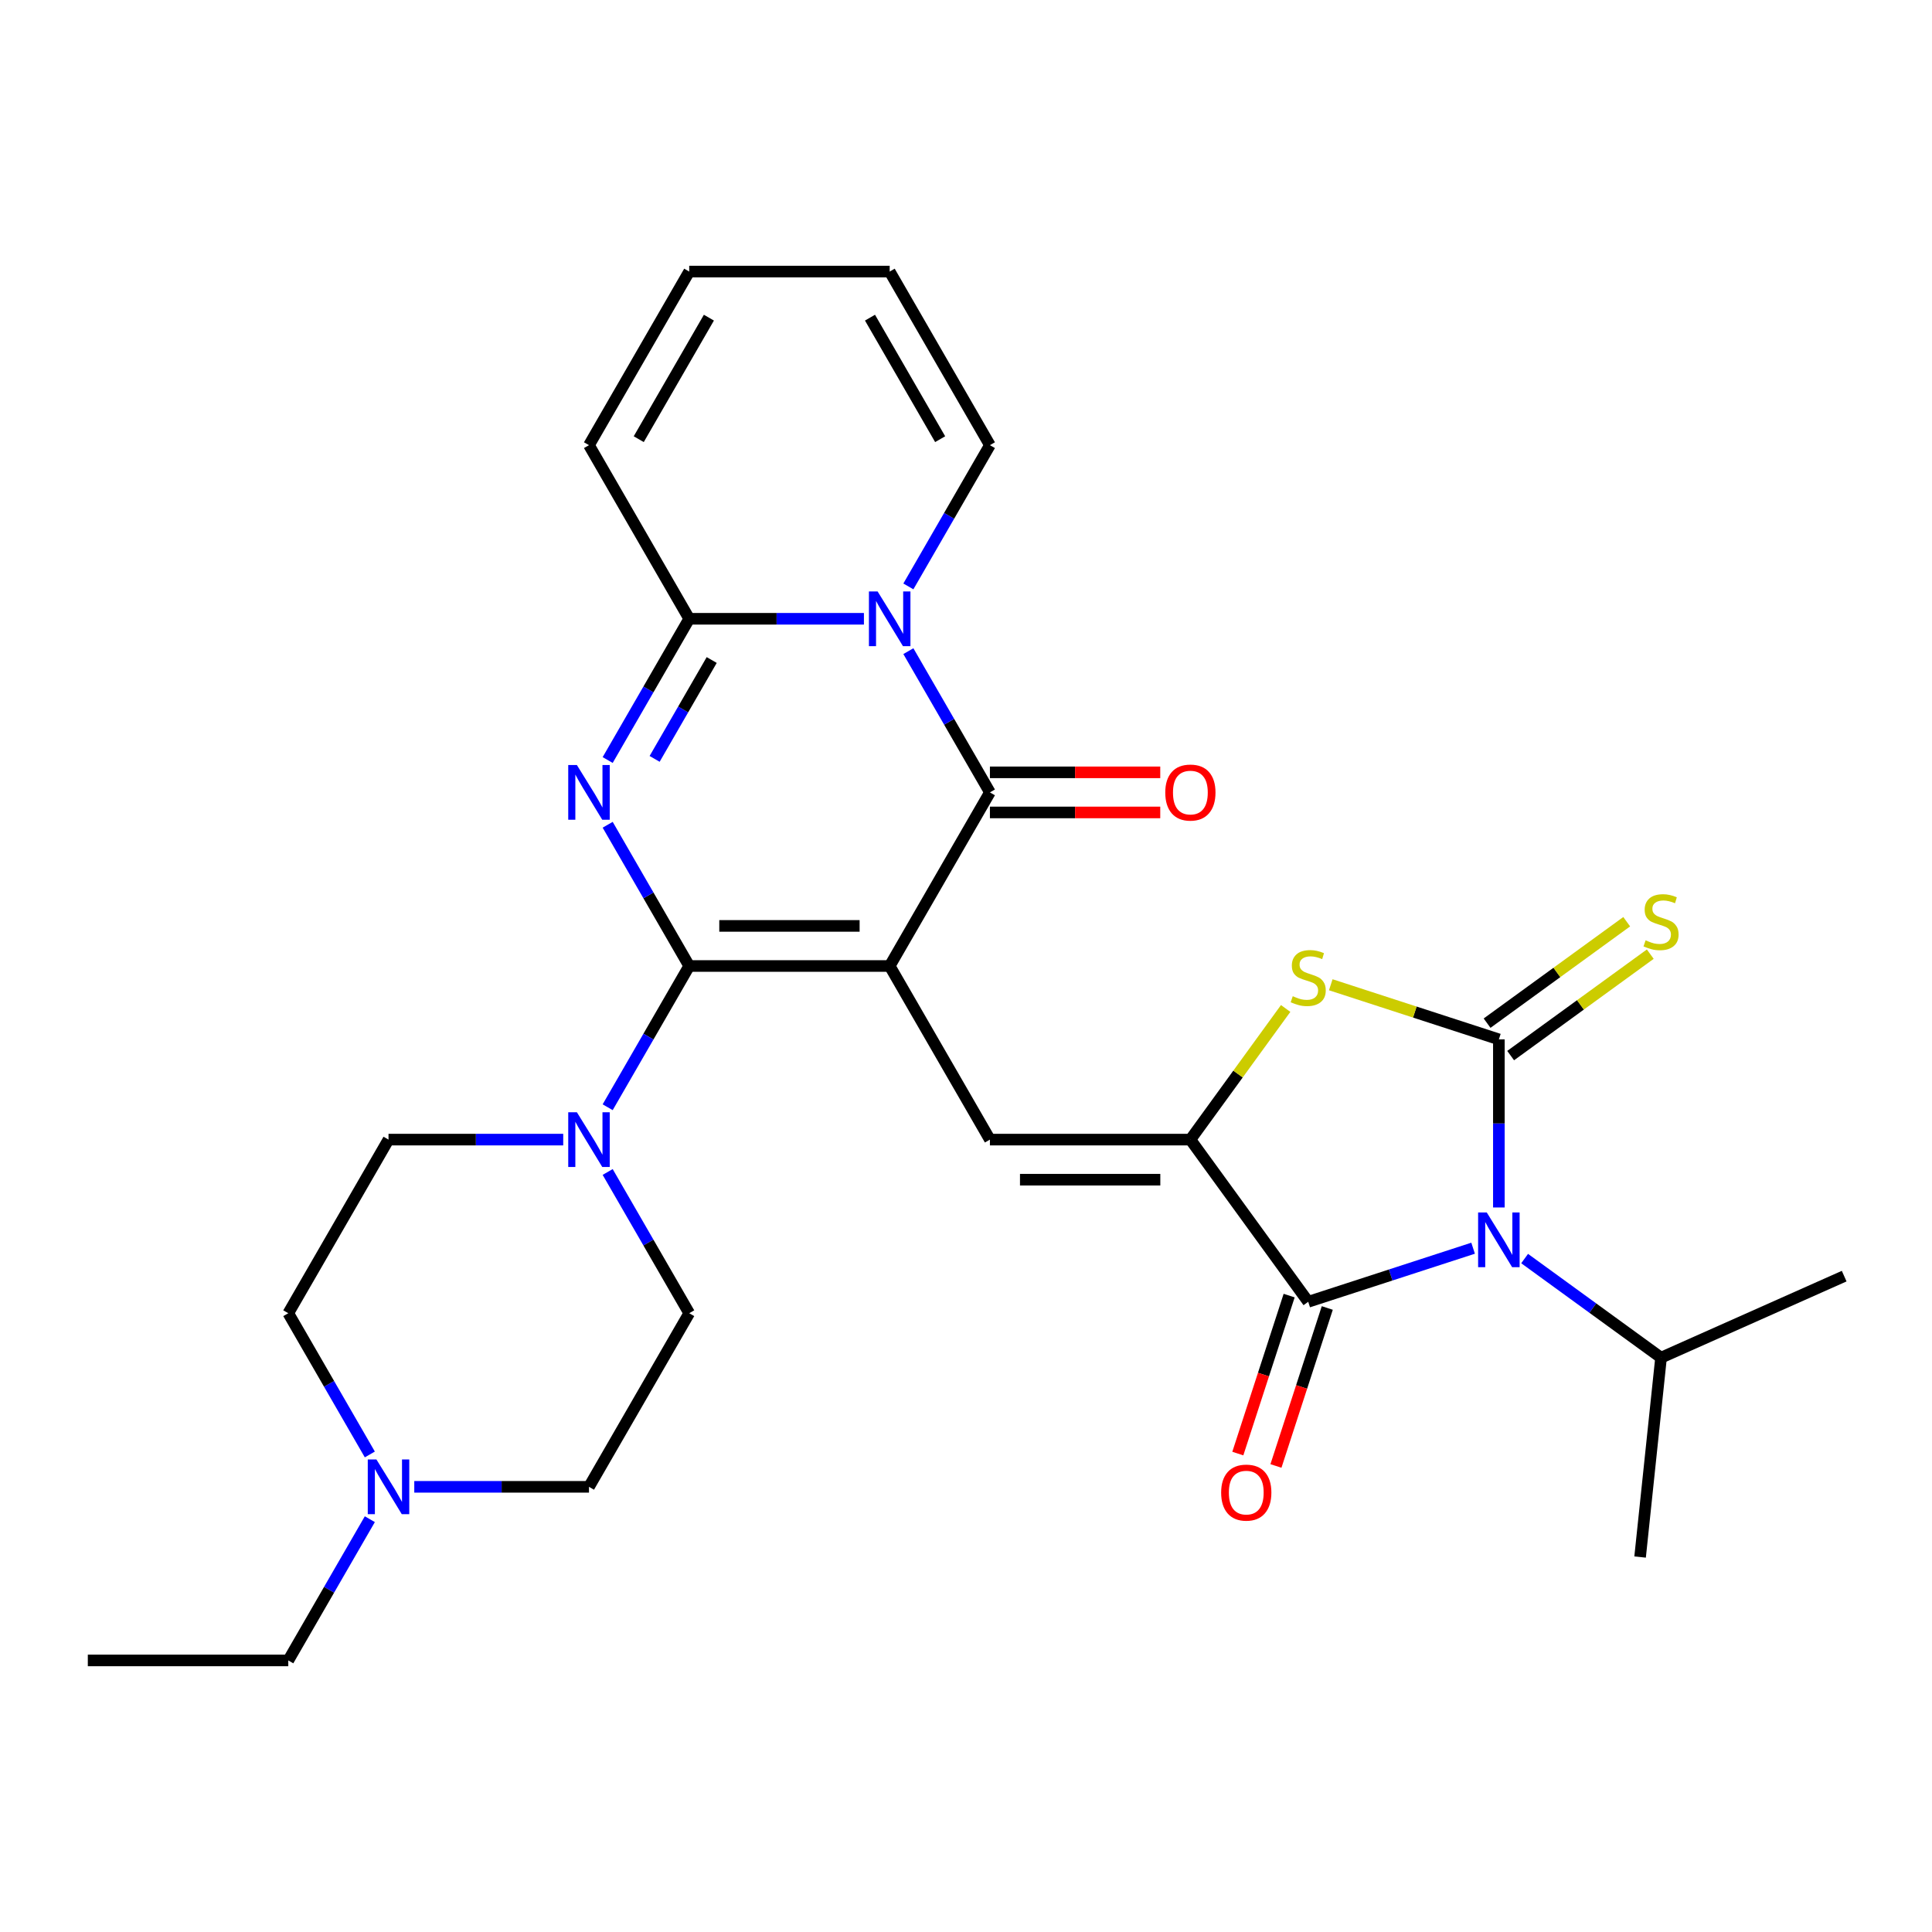 <?xml version='1.0' encoding='iso-8859-1'?>
<svg version='1.1' baseProfile='full'
              xmlns='http://www.w3.org/2000/svg'
                      xmlns:rdkit='http://www.rdkit.org/xml'
                      xmlns:xlink='http://www.w3.org/1999/xlink'
                  xml:space='preserve'
width='1000px' height='1000px' viewBox='0 0 1000 1000'>
<!-- END OF HEADER -->
<rect style='opacity:1.0;fill:#FFFFFF;stroke:none' width='1000' height='1000' x='0' y='0'> </rect>
<path class='bond-0' d='M 460.498,500 L 356.737,500' style='fill:none;fill-rule:evenodd;stroke:#000000;stroke-width:6px;stroke-linecap:butt;stroke-linejoin:miter;stroke-opacity:1' />
<path class='bond-0' d='M 444.934,479.248 L 372.301,479.248' style='fill:none;fill-rule:evenodd;stroke:#000000;stroke-width:6px;stroke-linecap:butt;stroke-linejoin:miter;stroke-opacity:1' />
<path class='bond-4' d='M 460.498,500 L 512.378,410.14' style='fill:none;fill-rule:evenodd;stroke:#000000;stroke-width:6px;stroke-linecap:butt;stroke-linejoin:miter;stroke-opacity:1' />
<path class='bond-9' d='M 460.498,500 L 512.378,589.86' style='fill:none;fill-rule:evenodd;stroke:#000000;stroke-width:6px;stroke-linecap:butt;stroke-linejoin:miter;stroke-opacity:1' />
<path class='bond-2' d='M 356.737,500 L 335.633,463.447' style='fill:none;fill-rule:evenodd;stroke:#000000;stroke-width:6px;stroke-linecap:butt;stroke-linejoin:miter;stroke-opacity:1' />
<path class='bond-2' d='M 335.633,463.447 L 314.53,426.894' style='fill:none;fill-rule:evenodd;stroke:#0000FF;stroke-width:6px;stroke-linecap:butt;stroke-linejoin:miter;stroke-opacity:1' />
<path class='bond-11' d='M 356.737,500 L 335.633,536.553' style='fill:none;fill-rule:evenodd;stroke:#000000;stroke-width:6px;stroke-linecap:butt;stroke-linejoin:miter;stroke-opacity:1' />
<path class='bond-11' d='M 335.633,536.553 L 314.53,573.106' style='fill:none;fill-rule:evenodd;stroke:#0000FF;stroke-width:6px;stroke-linecap:butt;stroke-linejoin:miter;stroke-opacity:1' />
<path class='bond-1' d='M 762.477,646.072 L 719.803,659.938' style='fill:none;fill-rule:evenodd;stroke:#0000FF;stroke-width:6px;stroke-linecap:butt;stroke-linejoin:miter;stroke-opacity:1' />
<path class='bond-1' d='M 719.803,659.938 L 677.128,673.804' style='fill:none;fill-rule:evenodd;stroke:#000000;stroke-width:6px;stroke-linecap:butt;stroke-linejoin:miter;stroke-opacity:1' />
<path class='bond-18' d='M 789.145,651.428 L 824.45,677.078' style='fill:none;fill-rule:evenodd;stroke:#0000FF;stroke-width:6px;stroke-linecap:butt;stroke-linejoin:miter;stroke-opacity:1' />
<path class='bond-18' d='M 824.45,677.078 L 859.755,702.729' style='fill:none;fill-rule:evenodd;stroke:#000000;stroke-width:6px;stroke-linecap:butt;stroke-linejoin:miter;stroke-opacity:1' />
<path class='bond-30' d='M 775.811,624.986 L 775.811,581.483' style='fill:none;fill-rule:evenodd;stroke:#0000FF;stroke-width:6px;stroke-linecap:butt;stroke-linejoin:miter;stroke-opacity:1' />
<path class='bond-30' d='M 775.811,581.483 L 775.811,537.979' style='fill:none;fill-rule:evenodd;stroke:#000000;stroke-width:6px;stroke-linecap:butt;stroke-linejoin:miter;stroke-opacity:1' />
<path class='bond-29' d='M 314.53,393.386 L 335.633,356.834' style='fill:none;fill-rule:evenodd;stroke:#0000FF;stroke-width:6px;stroke-linecap:butt;stroke-linejoin:miter;stroke-opacity:1' />
<path class='bond-29' d='M 335.633,356.834 L 356.737,320.281' style='fill:none;fill-rule:evenodd;stroke:#000000;stroke-width:6px;stroke-linecap:butt;stroke-linejoin:miter;stroke-opacity:1' />
<path class='bond-29' d='M 338.833,392.797 L 353.605,367.21' style='fill:none;fill-rule:evenodd;stroke:#0000FF;stroke-width:6px;stroke-linecap:butt;stroke-linejoin:miter;stroke-opacity:1' />
<path class='bond-29' d='M 353.605,367.21 L 368.378,341.623' style='fill:none;fill-rule:evenodd;stroke:#000000;stroke-width:6px;stroke-linecap:butt;stroke-linejoin:miter;stroke-opacity:1' />
<path class='bond-3' d='M 775.811,537.979 L 732.307,523.844' style='fill:none;fill-rule:evenodd;stroke:#000000;stroke-width:6px;stroke-linecap:butt;stroke-linejoin:miter;stroke-opacity:1' />
<path class='bond-3' d='M 732.307,523.844 L 688.802,509.708' style='fill:none;fill-rule:evenodd;stroke:#CCCC00;stroke-width:6px;stroke-linecap:butt;stroke-linejoin:miter;stroke-opacity:1' />
<path class='bond-12' d='M 781.91,546.374 L 818.045,520.12' style='fill:none;fill-rule:evenodd;stroke:#000000;stroke-width:6px;stroke-linecap:butt;stroke-linejoin:miter;stroke-opacity:1' />
<path class='bond-12' d='M 818.045,520.12 L 854.18,493.866' style='fill:none;fill-rule:evenodd;stroke:#CCCC00;stroke-width:6px;stroke-linecap:butt;stroke-linejoin:miter;stroke-opacity:1' />
<path class='bond-12' d='M 769.712,529.585 L 805.847,503.331' style='fill:none;fill-rule:evenodd;stroke:#000000;stroke-width:6px;stroke-linecap:butt;stroke-linejoin:miter;stroke-opacity:1' />
<path class='bond-12' d='M 805.847,503.331 L 841.982,477.077' style='fill:none;fill-rule:evenodd;stroke:#CCCC00;stroke-width:6px;stroke-linecap:butt;stroke-linejoin:miter;stroke-opacity:1' />
<path class='bond-5' d='M 512.378,410.14 L 491.275,373.588' style='fill:none;fill-rule:evenodd;stroke:#000000;stroke-width:6px;stroke-linecap:butt;stroke-linejoin:miter;stroke-opacity:1' />
<path class='bond-5' d='M 491.275,373.588 L 470.171,337.035' style='fill:none;fill-rule:evenodd;stroke:#0000FF;stroke-width:6px;stroke-linecap:butt;stroke-linejoin:miter;stroke-opacity:1' />
<path class='bond-15' d='M 512.378,420.517 L 556.462,420.517' style='fill:none;fill-rule:evenodd;stroke:#000000;stroke-width:6px;stroke-linecap:butt;stroke-linejoin:miter;stroke-opacity:1' />
<path class='bond-15' d='M 556.462,420.517 L 600.545,420.517' style='fill:none;fill-rule:evenodd;stroke:#FF0000;stroke-width:6px;stroke-linecap:butt;stroke-linejoin:miter;stroke-opacity:1' />
<path class='bond-15' d='M 512.378,399.764 L 556.462,399.764' style='fill:none;fill-rule:evenodd;stroke:#000000;stroke-width:6px;stroke-linecap:butt;stroke-linejoin:miter;stroke-opacity:1' />
<path class='bond-15' d='M 556.462,399.764 L 600.545,399.764' style='fill:none;fill-rule:evenodd;stroke:#FF0000;stroke-width:6px;stroke-linecap:butt;stroke-linejoin:miter;stroke-opacity:1' />
<path class='bond-7' d='M 447.164,320.281 L 401.951,320.281' style='fill:none;fill-rule:evenodd;stroke:#0000FF;stroke-width:6px;stroke-linecap:butt;stroke-linejoin:miter;stroke-opacity:1' />
<path class='bond-7' d='M 401.951,320.281 L 356.737,320.281' style='fill:none;fill-rule:evenodd;stroke:#000000;stroke-width:6px;stroke-linecap:butt;stroke-linejoin:miter;stroke-opacity:1' />
<path class='bond-13' d='M 470.171,303.527 L 491.275,266.974' style='fill:none;fill-rule:evenodd;stroke:#0000FF;stroke-width:6px;stroke-linecap:butt;stroke-linejoin:miter;stroke-opacity:1' />
<path class='bond-13' d='M 491.275,266.974 L 512.378,230.421' style='fill:none;fill-rule:evenodd;stroke:#000000;stroke-width:6px;stroke-linecap:butt;stroke-linejoin:miter;stroke-opacity:1' />
<path class='bond-6' d='M 616.139,589.86 L 512.378,589.86' style='fill:none;fill-rule:evenodd;stroke:#000000;stroke-width:6px;stroke-linecap:butt;stroke-linejoin:miter;stroke-opacity:1' />
<path class='bond-6' d='M 600.575,610.612 L 527.943,610.612' style='fill:none;fill-rule:evenodd;stroke:#000000;stroke-width:6px;stroke-linecap:butt;stroke-linejoin:miter;stroke-opacity:1' />
<path class='bond-8' d='M 616.139,589.86 L 677.128,673.804' style='fill:none;fill-rule:evenodd;stroke:#000000;stroke-width:6px;stroke-linecap:butt;stroke-linejoin:miter;stroke-opacity:1' />
<path class='bond-10' d='M 616.139,589.86 L 640.797,555.921' style='fill:none;fill-rule:evenodd;stroke:#000000;stroke-width:6px;stroke-linecap:butt;stroke-linejoin:miter;stroke-opacity:1' />
<path class='bond-10' d='M 640.797,555.921 L 665.454,521.983' style='fill:none;fill-rule:evenodd;stroke:#CCCC00;stroke-width:6px;stroke-linecap:butt;stroke-linejoin:miter;stroke-opacity:1' />
<path class='bond-16' d='M 356.737,320.281 L 304.857,230.421' style='fill:none;fill-rule:evenodd;stroke:#000000;stroke-width:6px;stroke-linecap:butt;stroke-linejoin:miter;stroke-opacity:1' />
<path class='bond-17' d='M 667.26,670.597 L 653.976,711.482' style='fill:none;fill-rule:evenodd;stroke:#000000;stroke-width:6px;stroke-linecap:butt;stroke-linejoin:miter;stroke-opacity:1' />
<path class='bond-17' d='M 653.976,711.482 L 640.692,752.366' style='fill:none;fill-rule:evenodd;stroke:#FF0000;stroke-width:6px;stroke-linecap:butt;stroke-linejoin:miter;stroke-opacity:1' />
<path class='bond-17' d='M 686.997,677.01 L 673.713,717.894' style='fill:none;fill-rule:evenodd;stroke:#000000;stroke-width:6px;stroke-linecap:butt;stroke-linejoin:miter;stroke-opacity:1' />
<path class='bond-17' d='M 673.713,717.894 L 660.429,758.779' style='fill:none;fill-rule:evenodd;stroke:#FF0000;stroke-width:6px;stroke-linecap:butt;stroke-linejoin:miter;stroke-opacity:1' />
<path class='bond-19' d='M 314.53,606.614 L 335.633,643.166' style='fill:none;fill-rule:evenodd;stroke:#0000FF;stroke-width:6px;stroke-linecap:butt;stroke-linejoin:miter;stroke-opacity:1' />
<path class='bond-19' d='M 335.633,643.166 L 356.737,679.719' style='fill:none;fill-rule:evenodd;stroke:#000000;stroke-width:6px;stroke-linecap:butt;stroke-linejoin:miter;stroke-opacity:1' />
<path class='bond-20' d='M 291.523,589.86 L 246.309,589.86' style='fill:none;fill-rule:evenodd;stroke:#0000FF;stroke-width:6px;stroke-linecap:butt;stroke-linejoin:miter;stroke-opacity:1' />
<path class='bond-20' d='M 246.309,589.86 L 201.096,589.86' style='fill:none;fill-rule:evenodd;stroke:#000000;stroke-width:6px;stroke-linecap:butt;stroke-linejoin:miter;stroke-opacity:1' />
<path class='bond-21' d='M 512.378,230.421 L 460.498,140.562' style='fill:none;fill-rule:evenodd;stroke:#000000;stroke-width:6px;stroke-linecap:butt;stroke-linejoin:miter;stroke-opacity:1' />
<path class='bond-21' d='M 486.624,227.319 L 450.308,164.417' style='fill:none;fill-rule:evenodd;stroke:#000000;stroke-width:6px;stroke-linecap:butt;stroke-linejoin:miter;stroke-opacity:1' />
<path class='bond-14' d='M 191.423,752.825 L 170.319,716.272' style='fill:none;fill-rule:evenodd;stroke:#0000FF;stroke-width:6px;stroke-linecap:butt;stroke-linejoin:miter;stroke-opacity:1' />
<path class='bond-14' d='M 170.319,716.272 L 149.215,679.719' style='fill:none;fill-rule:evenodd;stroke:#000000;stroke-width:6px;stroke-linecap:butt;stroke-linejoin:miter;stroke-opacity:1' />
<path class='bond-25' d='M 191.423,786.333 L 170.319,822.885' style='fill:none;fill-rule:evenodd;stroke:#0000FF;stroke-width:6px;stroke-linecap:butt;stroke-linejoin:miter;stroke-opacity:1' />
<path class='bond-25' d='M 170.319,822.885 L 149.215,859.438' style='fill:none;fill-rule:evenodd;stroke:#000000;stroke-width:6px;stroke-linecap:butt;stroke-linejoin:miter;stroke-opacity:1' />
<path class='bond-31' d='M 214.43,769.579 L 259.643,769.579' style='fill:none;fill-rule:evenodd;stroke:#0000FF;stroke-width:6px;stroke-linecap:butt;stroke-linejoin:miter;stroke-opacity:1' />
<path class='bond-31' d='M 259.643,769.579 L 304.857,769.579' style='fill:none;fill-rule:evenodd;stroke:#000000;stroke-width:6px;stroke-linecap:butt;stroke-linejoin:miter;stroke-opacity:1' />
<path class='bond-32' d='M 304.857,230.421 L 356.737,140.562' style='fill:none;fill-rule:evenodd;stroke:#000000;stroke-width:6px;stroke-linecap:butt;stroke-linejoin:miter;stroke-opacity:1' />
<path class='bond-32' d='M 330.611,227.319 L 366.927,164.417' style='fill:none;fill-rule:evenodd;stroke:#000000;stroke-width:6px;stroke-linecap:butt;stroke-linejoin:miter;stroke-opacity:1' />
<path class='bond-26' d='M 859.755,702.729 L 954.545,660.526' style='fill:none;fill-rule:evenodd;stroke:#000000;stroke-width:6px;stroke-linecap:butt;stroke-linejoin:miter;stroke-opacity:1' />
<path class='bond-27' d='M 859.755,702.729 L 848.909,805.922' style='fill:none;fill-rule:evenodd;stroke:#000000;stroke-width:6px;stroke-linecap:butt;stroke-linejoin:miter;stroke-opacity:1' />
<path class='bond-24' d='M 356.737,679.719 L 304.857,769.579' style='fill:none;fill-rule:evenodd;stroke:#000000;stroke-width:6px;stroke-linecap:butt;stroke-linejoin:miter;stroke-opacity:1' />
<path class='bond-23' d='M 201.096,589.86 L 149.215,679.719' style='fill:none;fill-rule:evenodd;stroke:#000000;stroke-width:6px;stroke-linecap:butt;stroke-linejoin:miter;stroke-opacity:1' />
<path class='bond-22' d='M 460.498,140.562 L 356.737,140.562' style='fill:none;fill-rule:evenodd;stroke:#000000;stroke-width:6px;stroke-linecap:butt;stroke-linejoin:miter;stroke-opacity:1' />
<path class='bond-28' d='M 149.215,859.438 L 45.455,859.438' style='fill:none;fill-rule:evenodd;stroke:#000000;stroke-width:6px;stroke-linecap:butt;stroke-linejoin:miter;stroke-opacity:1' />
<path  class='atom-2' d='M 769.551 627.58
L 778.831 642.58
Q 779.751 644.06, 781.231 646.74
Q 782.711 649.42, 782.791 649.58
L 782.791 627.58
L 786.551 627.58
L 786.551 655.9
L 782.671 655.9
L 772.711 639.5
Q 771.551 637.58, 770.311 635.38
Q 769.111 633.18, 768.751 632.5
L 768.751 655.9
L 765.071 655.9
L 765.071 627.58
L 769.551 627.58
' fill='#0000FF'/>
<path  class='atom-3' d='M 298.597 395.98
L 307.877 410.98
Q 308.797 412.46, 310.277 415.14
Q 311.757 417.82, 311.837 417.98
L 311.837 395.98
L 315.597 395.98
L 315.597 424.3
L 311.717 424.3
L 301.757 407.9
Q 300.597 405.98, 299.357 403.78
Q 298.157 401.58, 297.797 400.9
L 297.797 424.3
L 294.117 424.3
L 294.117 395.98
L 298.597 395.98
' fill='#0000FF'/>
<path  class='atom-6' d='M 454.238 306.121
L 463.518 321.121
Q 464.438 322.601, 465.918 325.281
Q 467.398 327.961, 467.478 328.121
L 467.478 306.121
L 471.238 306.121
L 471.238 334.441
L 467.358 334.441
L 457.398 318.041
Q 456.238 316.121, 454.998 313.921
Q 453.798 311.721, 453.438 311.041
L 453.438 334.441
L 449.758 334.441
L 449.758 306.121
L 454.238 306.121
' fill='#0000FF'/>
<path  class='atom-11' d='M 669.128 515.635
Q 669.448 515.755, 670.768 516.315
Q 672.088 516.875, 673.528 517.235
Q 675.008 517.555, 676.448 517.555
Q 679.128 517.555, 680.688 516.275
Q 682.248 514.955, 682.248 512.675
Q 682.248 511.115, 681.448 510.155
Q 680.688 509.195, 679.488 508.675
Q 678.288 508.155, 676.288 507.555
Q 673.768 506.795, 672.248 506.075
Q 670.768 505.355, 669.688 503.835
Q 668.648 502.315, 668.648 499.755
Q 668.648 496.195, 671.048 493.995
Q 673.488 491.795, 678.288 491.795
Q 681.568 491.795, 685.288 493.355
L 684.368 496.435
Q 680.968 495.035, 678.408 495.035
Q 675.648 495.035, 674.128 496.195
Q 672.608 497.315, 672.648 499.275
Q 672.648 500.795, 673.408 501.715
Q 674.208 502.635, 675.328 503.155
Q 676.488 503.675, 678.408 504.275
Q 680.968 505.075, 682.488 505.875
Q 684.008 506.675, 685.088 508.315
Q 686.208 509.915, 686.208 512.675
Q 686.208 516.595, 683.568 518.715
Q 680.968 520.795, 676.608 520.795
Q 674.088 520.795, 672.168 520.235
Q 670.288 519.715, 668.048 518.795
L 669.128 515.635
' fill='#CCCC00'/>
<path  class='atom-12' d='M 298.597 575.7
L 307.877 590.7
Q 308.797 592.18, 310.277 594.86
Q 311.757 597.54, 311.837 597.7
L 311.837 575.7
L 315.597 575.7
L 315.597 604.02
L 311.717 604.02
L 301.757 587.62
Q 300.597 585.7, 299.357 583.5
Q 298.157 581.3, 297.797 580.62
L 297.797 604.02
L 294.117 604.02
L 294.117 575.7
L 298.597 575.7
' fill='#0000FF'/>
<path  class='atom-13' d='M 851.755 486.71
Q 852.075 486.83, 853.395 487.39
Q 854.715 487.95, 856.155 488.31
Q 857.635 488.63, 859.075 488.63
Q 861.755 488.63, 863.315 487.35
Q 864.875 486.03, 864.875 483.75
Q 864.875 482.19, 864.075 481.23
Q 863.315 480.27, 862.115 479.75
Q 860.915 479.23, 858.915 478.63
Q 856.395 477.87, 854.875 477.15
Q 853.395 476.43, 852.315 474.91
Q 851.275 473.39, 851.275 470.83
Q 851.275 467.27, 853.675 465.07
Q 856.115 462.87, 860.915 462.87
Q 864.195 462.87, 867.915 464.43
L 866.995 467.51
Q 863.595 466.11, 861.035 466.11
Q 858.275 466.11, 856.755 467.27
Q 855.235 468.39, 855.275 470.35
Q 855.275 471.87, 856.035 472.79
Q 856.835 473.71, 857.955 474.23
Q 859.115 474.75, 861.035 475.35
Q 863.595 476.15, 865.115 476.95
Q 866.635 477.75, 867.715 479.39
Q 868.835 480.99, 868.835 483.75
Q 868.835 487.67, 866.195 489.79
Q 863.595 491.87, 859.235 491.87
Q 856.715 491.87, 854.795 491.31
Q 852.915 490.79, 850.675 489.87
L 851.755 486.71
' fill='#CCCC00'/>
<path  class='atom-15' d='M 194.836 755.419
L 204.116 770.419
Q 205.036 771.899, 206.516 774.579
Q 207.996 777.259, 208.076 777.419
L 208.076 755.419
L 211.836 755.419
L 211.836 783.739
L 207.956 783.739
L 197.996 767.339
Q 196.836 765.419, 195.596 763.219
Q 194.396 761.019, 194.036 760.339
L 194.036 783.739
L 190.356 783.739
L 190.356 755.419
L 194.836 755.419
' fill='#0000FF'/>
<path  class='atom-16' d='M 603.139 410.22
Q 603.139 403.42, 606.499 399.62
Q 609.859 395.82, 616.139 395.82
Q 622.419 395.82, 625.779 399.62
Q 629.139 403.42, 629.139 410.22
Q 629.139 417.1, 625.739 421.02
Q 622.339 424.9, 616.139 424.9
Q 609.899 424.9, 606.499 421.02
Q 603.139 417.14, 603.139 410.22
M 616.139 421.7
Q 620.459 421.7, 622.779 418.82
Q 625.139 415.9, 625.139 410.22
Q 625.139 404.66, 622.779 401.86
Q 620.459 399.02, 616.139 399.02
Q 611.819 399.02, 609.459 401.82
Q 607.139 404.62, 607.139 410.22
Q 607.139 415.94, 609.459 418.82
Q 611.819 421.7, 616.139 421.7
' fill='#FF0000'/>
<path  class='atom-18' d='M 632.065 772.566
Q 632.065 765.766, 635.425 761.966
Q 638.785 758.166, 645.065 758.166
Q 651.345 758.166, 654.705 761.966
Q 658.065 765.766, 658.065 772.566
Q 658.065 779.446, 654.665 783.366
Q 651.265 787.246, 645.065 787.246
Q 638.825 787.246, 635.425 783.366
Q 632.065 779.486, 632.065 772.566
M 645.065 784.046
Q 649.385 784.046, 651.705 781.166
Q 654.065 778.246, 654.065 772.566
Q 654.065 767.006, 651.705 764.206
Q 649.385 761.366, 645.065 761.366
Q 640.745 761.366, 638.385 764.166
Q 636.065 766.966, 636.065 772.566
Q 636.065 778.286, 638.385 781.166
Q 640.745 784.046, 645.065 784.046
' fill='#FF0000'/>
</svg>
